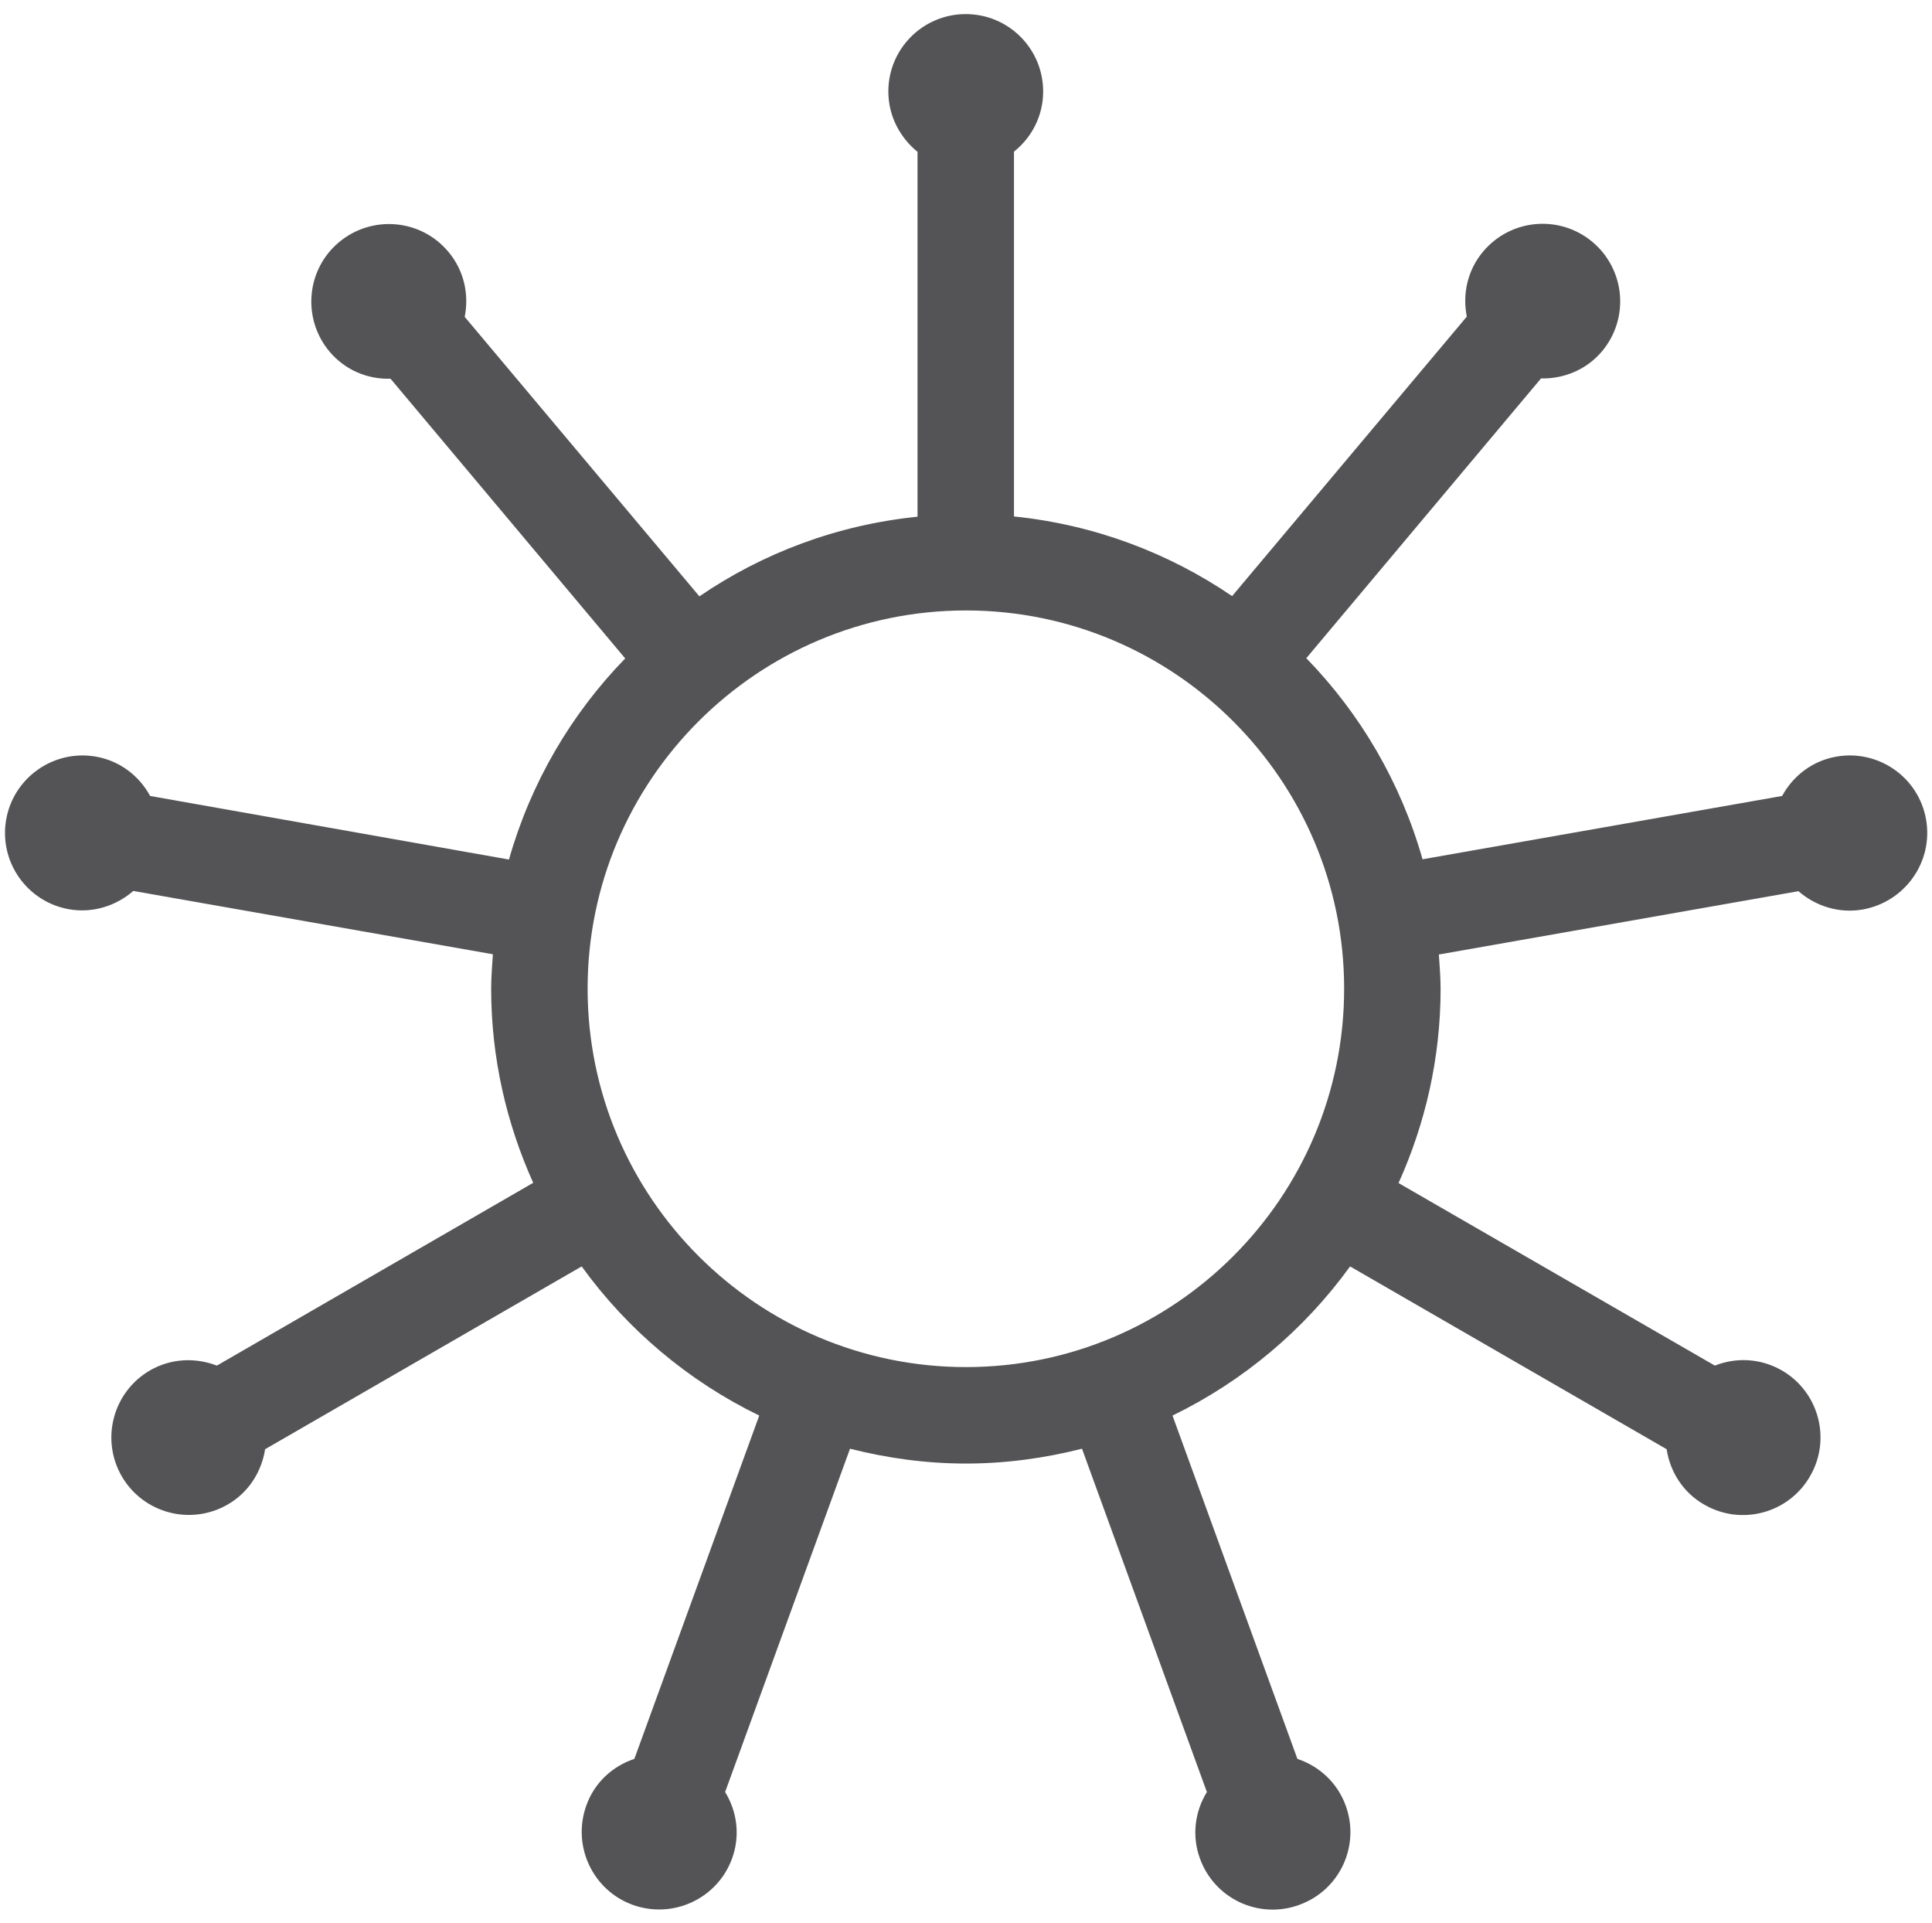 <svg version="1.1" id="Layer_1" xmlns="http://www.w3.org/2000/svg" xmlns:xlink="http://www.w3.org/1999/xlink" x="0px" y="0px" viewBox="0 0 78.12 77.76" style="enable-background:new 0 0 78.12 77.76;" xml:space="preserve">
<style type="text/css">
	.st0{fill:#655F60;stroke:#655F60;stroke-width:0.25;stroke-miterlimit:10;}
	.st1{fill:#655F60;}
	.st2{fill:#B67B5E;}
	.st3{fill:#655F60;stroke:#655F60;stroke-width:0.5;stroke-miterlimit:10;}
	.st4{fill:#545456;}
	.st5{fill:#FFFFFF;stroke:#B4B5B8;stroke-width:0.25;stroke-miterlimit:10;}
	.st6{fill:#D7C560;stroke:#D7C560;stroke-width:0.5;stroke-miterlimit:10;}
	.st7{fill:#95ABA1;stroke:#95ABA1;stroke-width:0.5;stroke-miterlimit:10;}
	.st8{fill:#CDBAB2;}
	.st9{fill:#9C7A8F;}
	.st10{fill:#D9CFDD;}
	.st11{fill:#CCB0CB;}
	.st12{fill:#DACC9E;stroke:#DACC9E;stroke-width:0.5;stroke-miterlimit:10;}
	.st13{fill:#728982;}
	.st14{fill:#C5CBAF;stroke:#C5CBAF;stroke-width:0.5;stroke-miterlimit:10;}
	.st15{fill:#2E2E2E;}
	.st16{fill:#545456;stroke:#545456;stroke-width:0.5;stroke-miterlimit:10;}
	.st17{fill:#FFFFFF;}
	.st18{fill:none;}
	.st19{fill:#655F60;stroke:#655F60;stroke-miterlimit:10;}
	.st20{fill:none;stroke:#545456;stroke-width:2;stroke-linecap:round;stroke-miterlimit:10;}
	.st21{fill:none;stroke:#545456;stroke-width:2;stroke-miterlimit:10;}
	.st22{fill:none;stroke:#545456;stroke-width:2;stroke-linecap:round;stroke-linejoin:round;stroke-miterlimit:10;}
	.st23{fill:#2E2E2E;stroke:#545456;stroke-width:0.75;stroke-miterlimit:10;}
	.st24{fill:none;stroke:#545456;stroke-linecap:round;stroke-miterlimit:10;stroke-dasharray:0.25,2;}
	.st25{fill:none;stroke:#545456;stroke-width:3;stroke-linecap:round;stroke-linejoin:round;stroke-miterlimit:10;}
	.st26{fill:#545456;stroke:#545456;stroke-width:2;stroke-linecap:round;stroke-linejoin:round;stroke-miterlimit:10;}
	.st27{fill:none;stroke:#545456;stroke-width:2;stroke-linecap:round;stroke-linejoin:round;}
	.st28{fill:none;stroke:#545456;stroke-width:2;stroke-linecap:round;stroke-linejoin:round;stroke-dasharray:0.549,4.39;}
	
		.st29{fill:none;stroke:#545456;stroke-width:2;stroke-linecap:round;stroke-linejoin:round;stroke-dasharray:0.549,4.39,0.549,4.39;}
	.st30{fill:none;stroke:#545456;stroke-width:2;stroke-linecap:round;stroke-linejoin:round;stroke-dasharray:0.583,4.667;}
	
		.st31{fill:none;stroke:#545456;stroke-width:2;stroke-linecap:round;stroke-linejoin:round;stroke-dasharray:0.583,4.667,0.583,4.667;}
</style>
<path class="st4" d="M77.88,33.13c-0.3-1.71-1.93-2.84-3.63-2.54c-0.97,0.17-1.75,0.78-2.19,1.59l-14.54,2.56
	c-0.88-3.1-2.51-5.88-4.7-8.13l9.49-11.31c0.92,0.02,1.84-0.35,2.47-1.1c1.11-1.33,0.94-3.3-0.39-4.42
	c-1.33-1.11-3.3-0.94-4.42,0.39c-0.64,0.76-0.84,1.73-0.66,2.63l-9.49,11.3c-2.57-1.75-5.58-2.89-8.82-3.22V6.13
	c0.72-0.57,1.18-1.45,1.18-2.43c0-1.73-1.4-3.13-3.13-3.13s-3.13,1.4-3.13,3.13c0,0.99,0.47,1.86,1.18,2.44v14.75
	c-3.25,0.33-6.26,1.47-8.82,3.22l-9.49-11.3c0.18-0.9-0.02-1.87-0.66-2.63c-1.11-1.33-3.09-1.5-4.42-0.39
	c-1.33,1.11-1.5,3.09-0.39,4.42c0.64,0.76,1.55,1.13,2.47,1.1l9.49,11.31c-2.19,2.25-3.82,5.03-4.7,8.13L6.07,32.18
	c-0.44-0.81-1.22-1.42-2.19-1.59c-1.7-0.3-3.33,0.84-3.63,2.54c-0.3,1.71,0.84,3.33,2.54,3.63c0.97,0.17,1.91-0.14,2.6-0.74
	l14.54,2.56c-0.03,0.46-0.07,0.92-0.07,1.39c0,2.8,0.62,5.45,1.7,7.85L8.77,55.21c-0.86-0.33-1.84-0.3-2.7,0.19
	c-1.5,0.87-2.01,2.78-1.15,4.28c0.87,1.5,2.78,2.01,4.28,1.15c0.86-0.49,1.38-1.34,1.52-2.24l12.8-7.39
	c1.85,2.56,4.32,4.64,7.18,6.03l-5.05,13.88c-0.87,0.29-1.61,0.95-1.94,1.88c-0.59,1.63,0.25,3.43,1.87,4.02
	c1.63,0.59,3.43-0.25,4.02-1.87c0.34-0.93,0.2-1.91-0.28-2.69l5.05-13.88c1.5,0.38,3.07,0.6,4.69,0.6s3.19-0.22,4.69-0.6l5.05,13.88
	c-0.48,0.78-0.62,1.76-0.28,2.69c0.59,1.63,2.39,2.47,4.02,1.87c1.63-0.59,2.47-2.39,1.87-4.02c-0.34-0.93-1.08-1.59-1.95-1.88
	l-5.05-13.88c2.86-1.39,5.33-3.47,7.18-6.03l12.8,7.39c0.14,0.91,0.66,1.75,1.52,2.24c1.5,0.87,3.42,0.35,4.28-1.15
	c0.87-1.5,0.35-3.42-1.15-4.28c-0.86-0.49-1.84-0.53-2.7-0.19l-12.79-7.38c1.08-2.4,1.7-5.05,1.7-7.85c0-0.47-0.04-0.93-0.07-1.39
	l14.54-2.56c0.69,0.6,1.63,0.91,2.6,0.74C77.04,36.46,78.18,34.83,77.88,33.13z M39.06,55.27c-8.43,0-15.3-6.86-15.3-15.3
	c0-8.43,6.86-15.29,15.3-15.29c8.43,0,15.29,6.86,15.29,15.29C54.35,48.41,47.49,55.27,39.06,55.27z"></path>
</svg>
